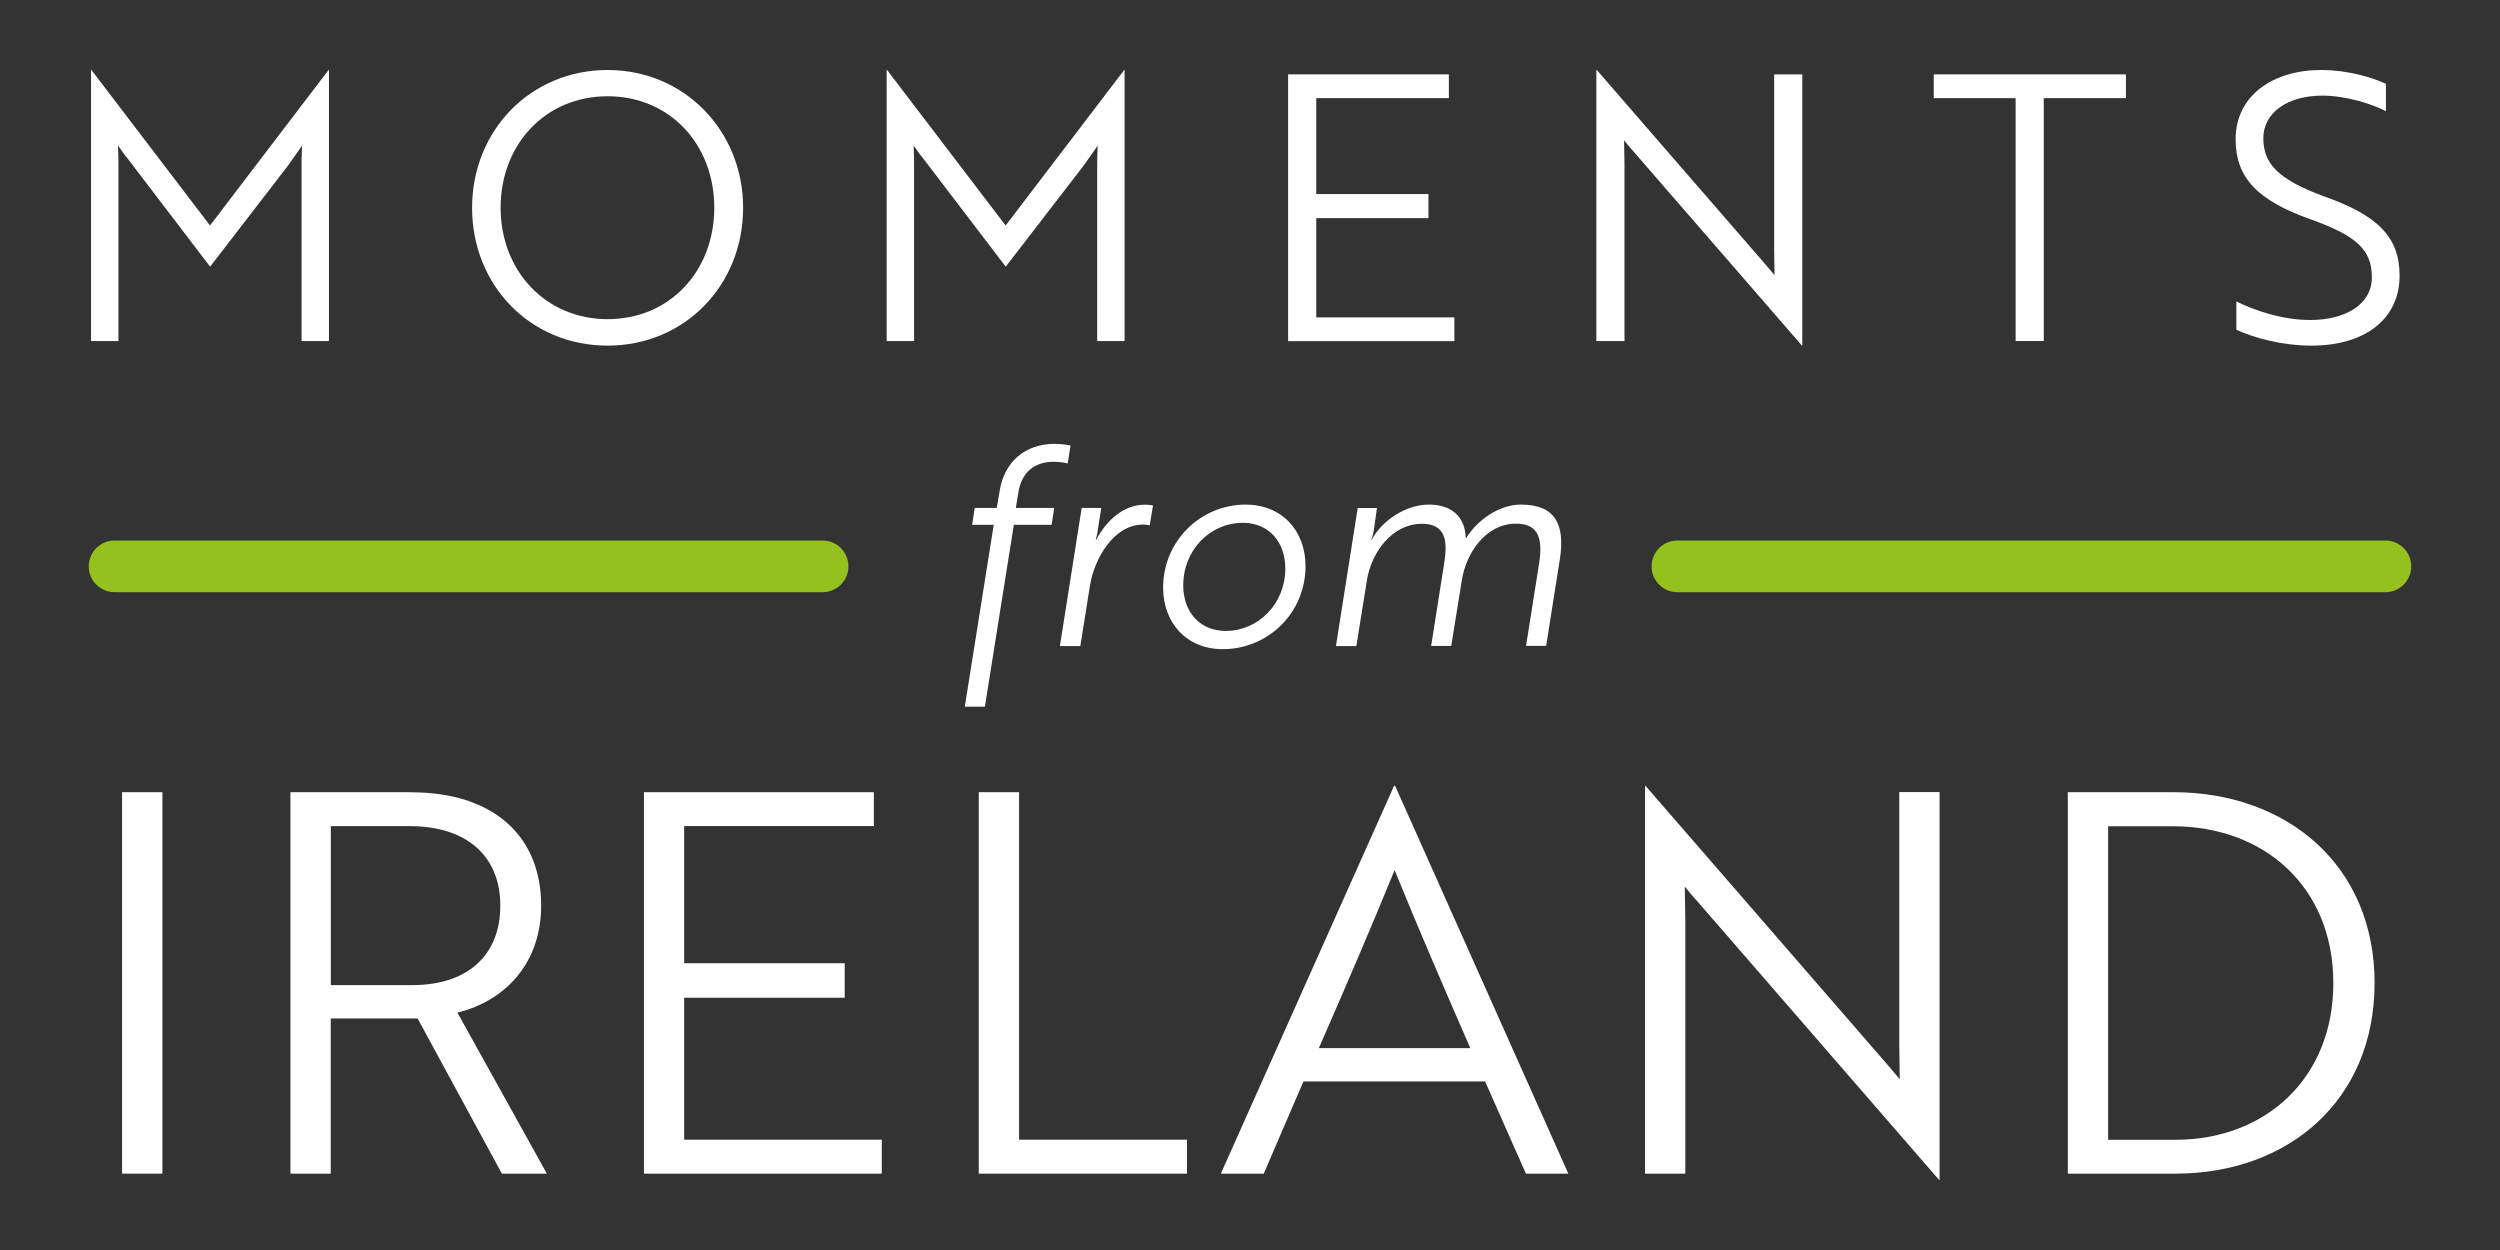 <svg xmlns="http://www.w3.org/2000/svg" id="Layer_1" data-name="Layer 1" viewBox="0 0 240 120"><rect x="0" y="0" width="240" height="120" fill="#333333" stroke="none"/><defs><style>      .cls-1 {        fill: #fff;      }      .cls-2 {        fill: #95c11f;      }    </style></defs><g><path class="cls-1" d="M11.72,112.67v-36.62h3.87v36.62h-3.87Z"></path><path class="cls-1" d="M39.49,76.06c7.73,0,12.46,4.07,12.46,10.88,0,5.54-3.46,9.15-8.04,10.27l8.59,15.46h-4.32l-8.09-14.9h-8.34v14.9h-3.87v-36.62h11.6ZM31.76,79.31v15.26h7.83c5.29,0,8.44-2.85,8.44-7.63s-3.25-7.63-8.7-7.63h-7.58Z"></path><path class="cls-1" d="M61.82,112.67v-36.62h22.07v3.25h-18.21v13.17h15.41v3.31h-15.41v13.63h18.97v3.26h-22.83Z"></path><path class="cls-1" d="M93.96,112.67v-36.62h3.87v33.36h16.12v3.26h-19.99Z"></path><path class="cls-1" d="M133.83,75.44h.1l16.63,37.23h-4.07l-3.92-8.85h-17.44l-3.81,8.85h-4.12l16.63-37.23ZM141.15,100.62c-2.64-6.05-4.93-11.34-7.27-17.09-2.34,5.75-4.63,11.04-7.27,17.09h14.55Z"></path><path class="cls-1" d="M162.81,86.38c-.36-.41-.76-.87-1.07-1.27,0,1.02.05,2.08.05,3.25v24.31h-3.87v-37.23h.05l23.34,26.9,1.07,1.27c0-1.02-.05-2.04-.05-3.26v-24.31h3.87v37.23h-.05l-23.34-26.9Z"></path><path class="cls-1" d="M198.51,112.67v-36.62h10.12c10.93,0,19.33,7.02,19.33,18.31s-8.29,18.31-19.12,18.31h-10.32ZM202.38,79.31v30.11h6.46c8.59,0,15.16-5.85,15.16-15.05s-6.61-15.05-15.41-15.05h-6.2Z"></path></g><g><path class="cls-1" d="M12.04,14.97l-.71-1c.04.82.04,1.6.04,2.38v16.39h-2.63V6.72h.04l11.38,14.93,11.38-14.93h.04v26.02h-2.63v-16.39c0-.78,0-1.56.04-2.38-.36.57-.92,1.32-1.39,1.99l-7.43,9.64-8.11-10.63Z"></path><path class="cls-1" d="M58.33,6.72c7.36,0,13.01,5.83,13.01,13.23s-5.58,13.23-13.01,13.23-13.01-5.8-13.01-13.23,5.62-13.23,13.01-13.23ZM58.33,30.64c5.97,0,10.24-4.62,10.24-10.7s-4.27-10.7-10.24-10.7-10.27,4.62-10.27,10.7,4.34,10.7,10.27,10.7Z"></path><path class="cls-1" d="M88.42,14.97l-.71-1c.04.82.04,1.6.04,2.38v16.39h-2.63V6.72h.04l11.38,14.93,11.38-14.93h.04v26.02h-2.63v-16.39c0-.78,0-1.56.04-2.38-.36.57-.92,1.32-1.39,1.99l-7.43,9.64-8.11-10.63Z"></path><path class="cls-1" d="M123.66,32.74V7.14h15.43v2.28h-12.73v9.21h10.77v2.31h-10.77v9.53h13.26v2.28h-15.96Z"></path><path class="cls-1" d="M156.66,14.36c-.25-.28-.53-.6-.75-.89,0,.71.04,1.46.04,2.28v16.99h-2.7V6.72h.04l16.32,18.81.75.89c0-.71-.04-1.42-.04-2.28V7.14h2.7v26.03h-.04l-16.32-18.81Z"></path><path class="cls-1" d="M196.2,9.42v23.32h-2.7V9.42h-7.86v-2.28h18.45v2.28h-7.89Z"></path><path class="cls-1" d="M214.69,31.64v-2.7c1.67.82,4.3,1.78,7.11,1.78,3.34,0,5.9-1.49,5.9-4.09s-1.39-3.98-5.9-5.58c-5.08-1.81-7.18-3.98-7.18-7.68,0-4.23,3.63-6.65,8.21-6.65,2.56,0,4.87.71,6.22,1.32v2.63c-1.39-.71-3.84-1.49-6.12-1.49-3.27,0-5.65,1.6-5.65,4.09,0,2.31,1.24,3.91,5.83,5.58,5.12,1.81,7.25,3.88,7.25,7.61,0,4.23-3.41,6.72-8.43,6.72-2.95,0-5.62-.78-7.25-1.53Z"></path></g><g><path class="cls-1" d="M95.69,48.76l.27-1.59c.42-2.78,2.41-4.56,5.27-4.56.72,0,1.32.11,1.54.16l-.27,1.72c-.21-.05-.71-.16-1.35-.16-1.85,0-3.1,1.03-3.39,2.97l-.24,1.46h3.68l-.24,1.62h-3.63l-2.78,17.46h-1.93l2.78-17.46h-2.07l.24-1.62h2.12Z"></path><path class="cls-1" d="M103.87,48.76h1.85l-.32,2.04c-.05.53-.21.95-.21,1.01h.05c1.03-1.93,2.68-3.36,4.66-3.36.37,0,.72.05.79.08l-.32,1.91c-.08-.03-.32-.08-.64-.08-2.78,0-4.66,3.21-5.09,5.83l-.93,5.83h-1.96l2.09-13.25Z"></path><path class="cls-1" d="M125.33,54.35c0,4.5-3.6,7.97-7.95,7.97-3.44,0-5.72-2.49-5.72-5.91,0-4.5,3.63-7.97,7.92-7.97,3.47,0,5.75,2.49,5.75,5.91ZM123.39,54.56c0-2.54-1.59-4.37-4.08-4.37-3.13,0-5.72,2.6-5.72,6.01,0,2.54,1.59,4.37,4.08,4.37,3.13,0,5.72-2.6,5.72-6.01Z"></path><path class="cls-1" d="M132.19,48.76l-.29,2.04c-.08.58-.24,1.01-.27,1.03h.05c.98-1.88,3.31-3.39,5.48-3.39s3.5,1.14,3.55,3.23h.03c1.06-1.72,3.15-3.23,5.27-3.23,3.34,0,4.24,1.96,3.74,5.22l-1.32,8.34h-1.93l1.25-7.89c.34-2.15.11-3.84-2.2-3.84-2.94,0-4.82,2.86-5.22,5.46l-1.01,6.28h-1.93l1.25-7.92c.32-1.96.26-3.81-2.12-3.81-2.91,0-4.9,2.81-5.3,5.46l-1.01,6.28h-1.96l2.09-13.25h1.85Z"></path></g><path class="cls-2" d="M78.97,56.85H11c-1.37,0-2.48-1.11-2.48-2.48s1.11-2.48,2.48-2.48h67.97c1.37,0,2.48,1.11,2.48,2.48s-1.11,2.48-2.48,2.48Z"></path><path class="cls-2" d="M229,56.85h-67.97c-1.37,0-2.48-1.11-2.48-2.48s1.11-2.48,2.48-2.48h67.97c1.37,0,2.48,1.11,2.48,2.48s-1.11,2.48-2.48,2.48Z"></path></svg>
